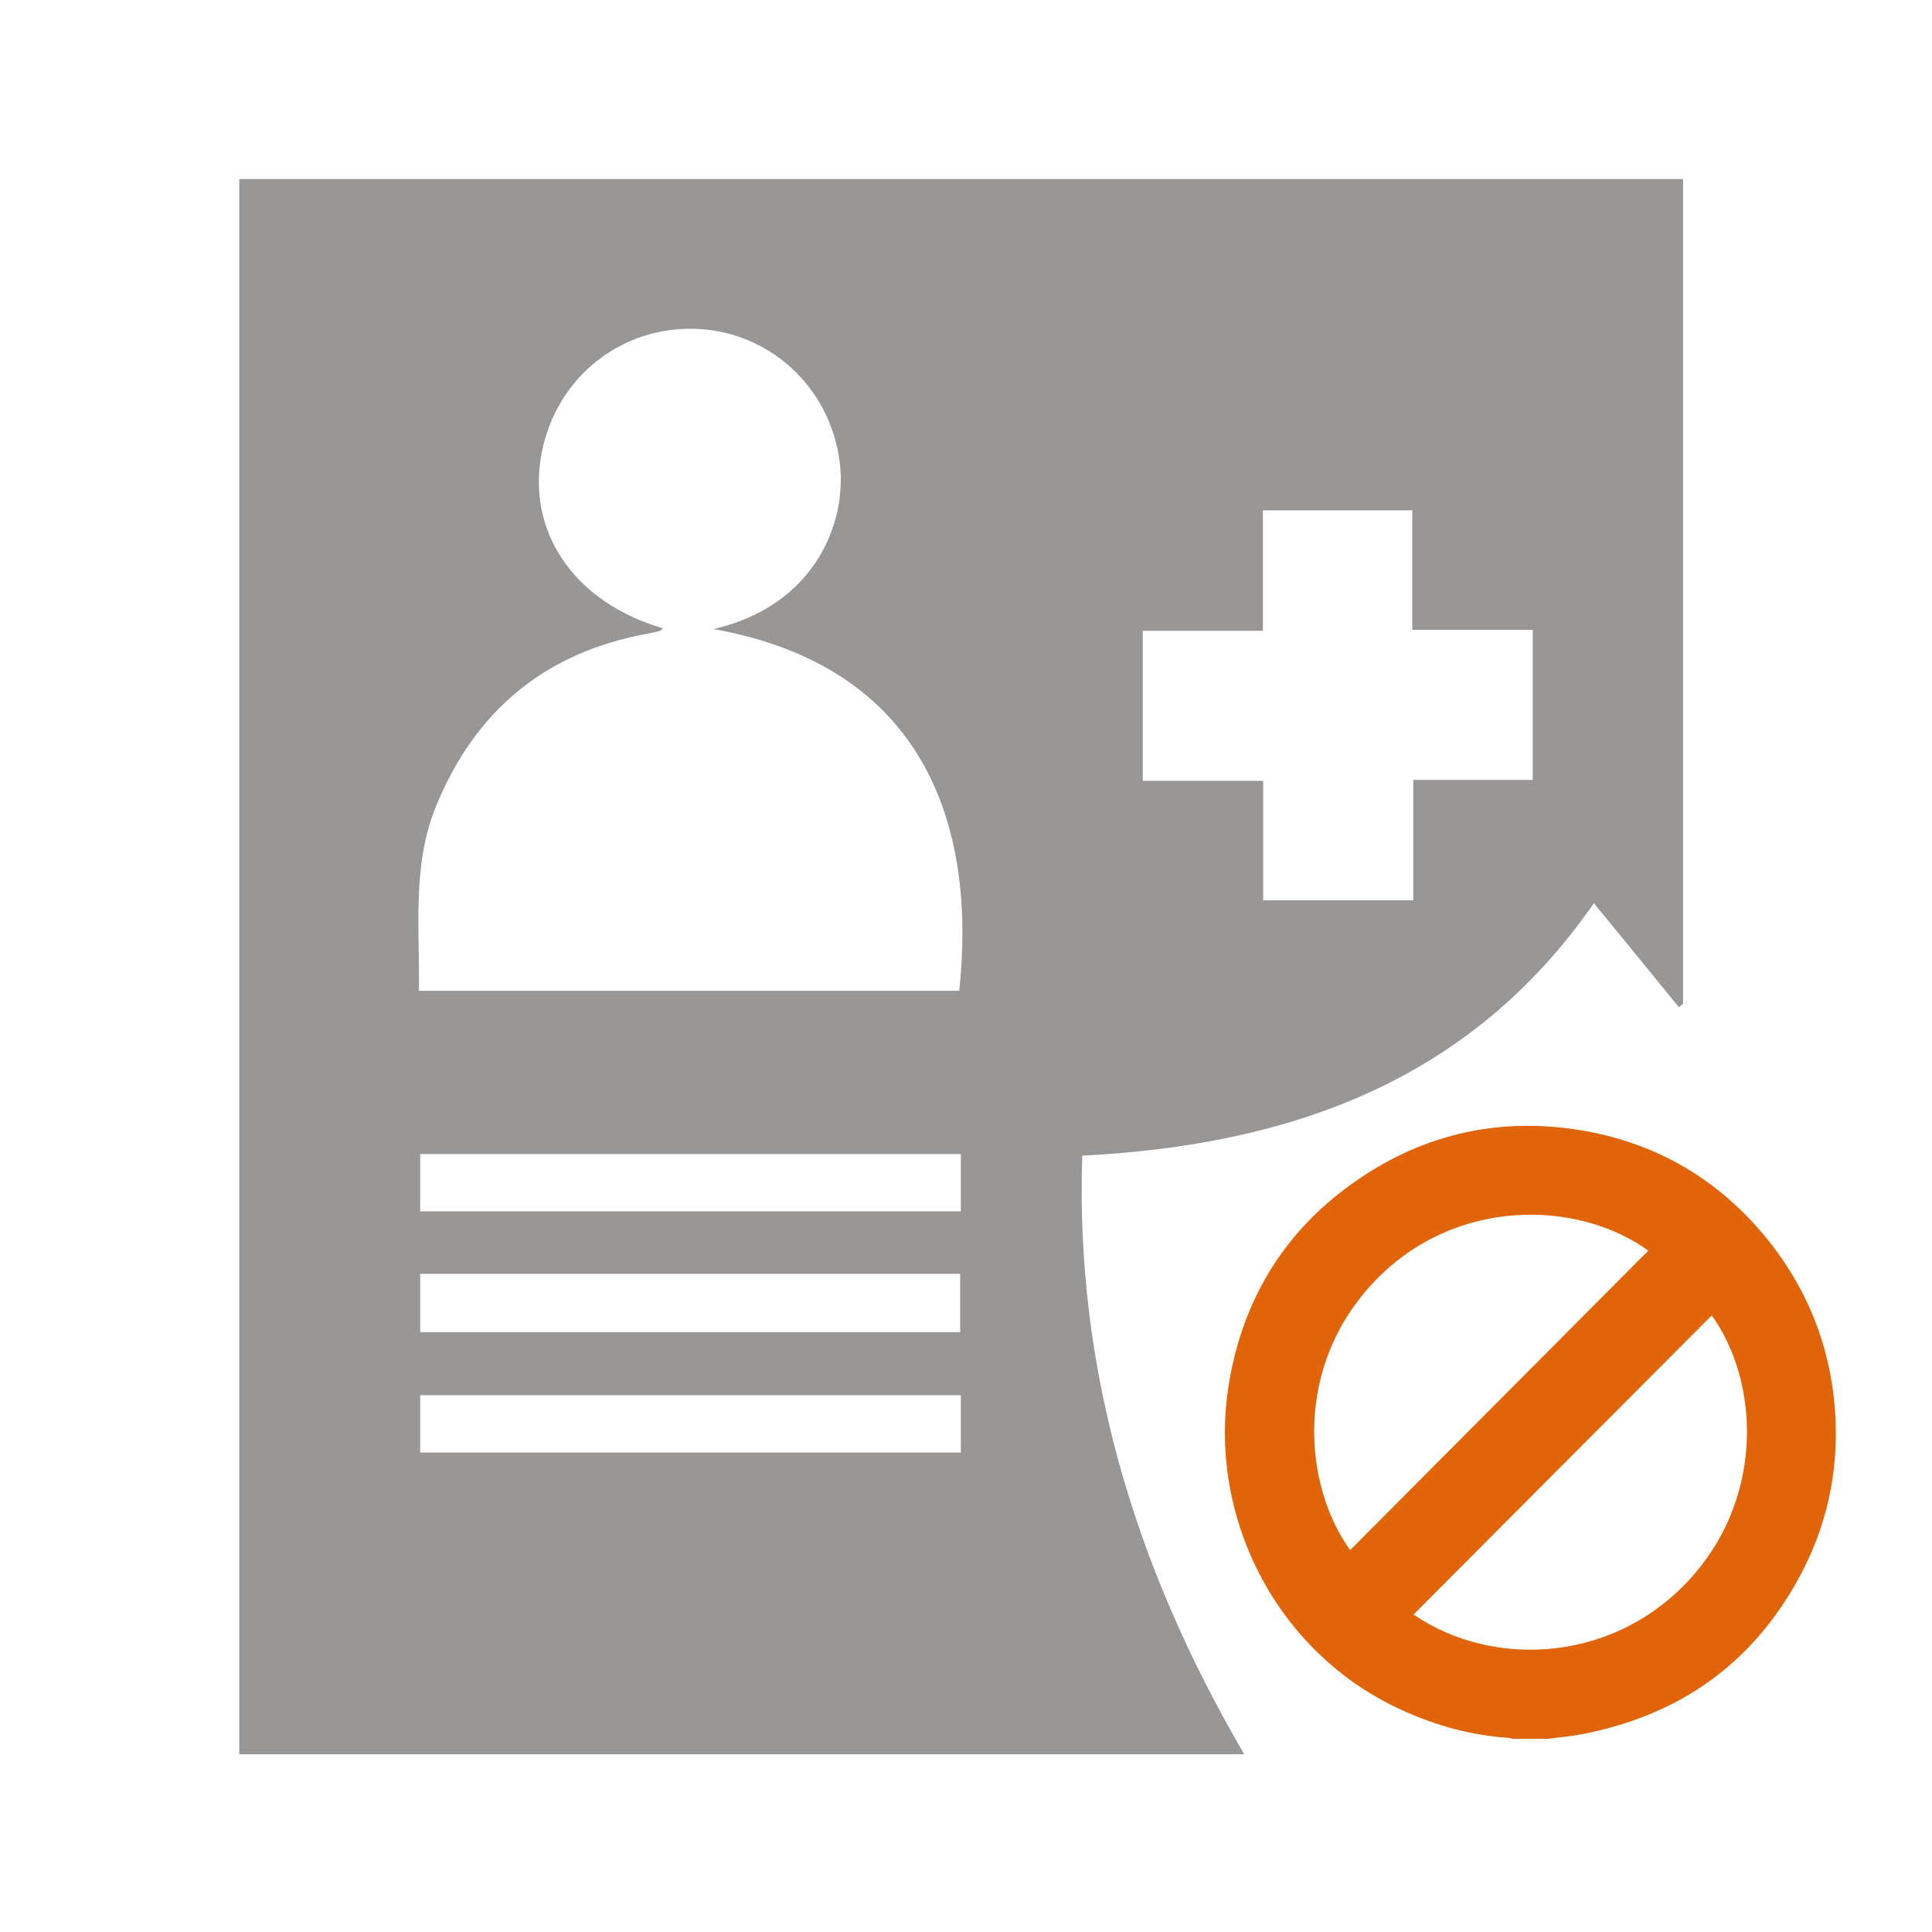 <?xml version="1.0" encoding="UTF-8"?>
<svg id="Layer_1" xmlns="http://www.w3.org/2000/svg" width="60" height="60" viewBox="0 0 60 60">
  <defs>
    <style>
      .cls-1 {
        fill: #999696;
      }

      .cls-2 {
        fill: #e16408;
      }
    </style>
  </defs>
  <path class="cls-2" d="M48.09,54h-1.12s-.1-.03-.14-.03c-1.15-.08-2.24-.38-3.29-.86-3.86-1.75-6-5.93-5.4-9.98.38-2.54,1.57-4.65,3.62-6.2,2.09-1.58,4.46-2.23,7.06-1.87,2.38.33,4.38,1.42,5.93,3.26,1.38,1.64,2.14,3.55,2.25,5.7.09,1.75-.28,3.4-1.11,4.94-1.46,2.71-3.73,4.3-6.72,4.89-.36.07-.72.1-1.08.15ZM51.19,38.84c-2.19-1.58-5.98-1.66-8.47.92-2.56,2.65-2.25,6.35-.79,8.38,3.09-3.1,6.18-6.21,9.26-9.3ZM43.9,50.14c2.49,1.71,6.36,1.51,8.74-1.28,2.13-2.49,1.99-5.96.52-8.01-3.08,3.09-6.17,6.19-9.26,9.29Z"/>
  <path class="cls-1" d="M38.62,54.48H7.43V5.56h44.84v25.61s-.09.08-.13.11c-.87-1.07-1.74-2.13-2.64-3.23-3.84,5.53-9.42,7.51-15.89,7.84-.22,6.63,1.63,12.77,5.02,18.57ZM22.19,19.53c3.12-.74,4.12-3.29,3.89-5.16-.29-2.38-2.25-4.14-4.6-4.16-2.39-.02-4.36,1.71-4.7,4.11-.33,2.37,1.17,4.42,3.8,5.19-.02.03-.05.07-.08.08-.11.03-.23.06-.34.08-3.2.57-5.39,2.37-6.62,5.37-.75,1.85-.5,3.79-.53,5.73h16.78c.56-5.23-1.16-10.07-7.61-11.23ZM39.22,19.59h-3.73v4.66h3.74v3.71h4.66v-3.74h3.71v-4.66h-3.74v-3.71h-4.64v3.74ZM29.84,35.84H13.05v1.78h16.79v-1.78ZM29.82,39.56H13.05v1.81h16.77v-1.81ZM29.84,43.33H13.05v1.78h16.79v-1.78Z"/>
</svg>
